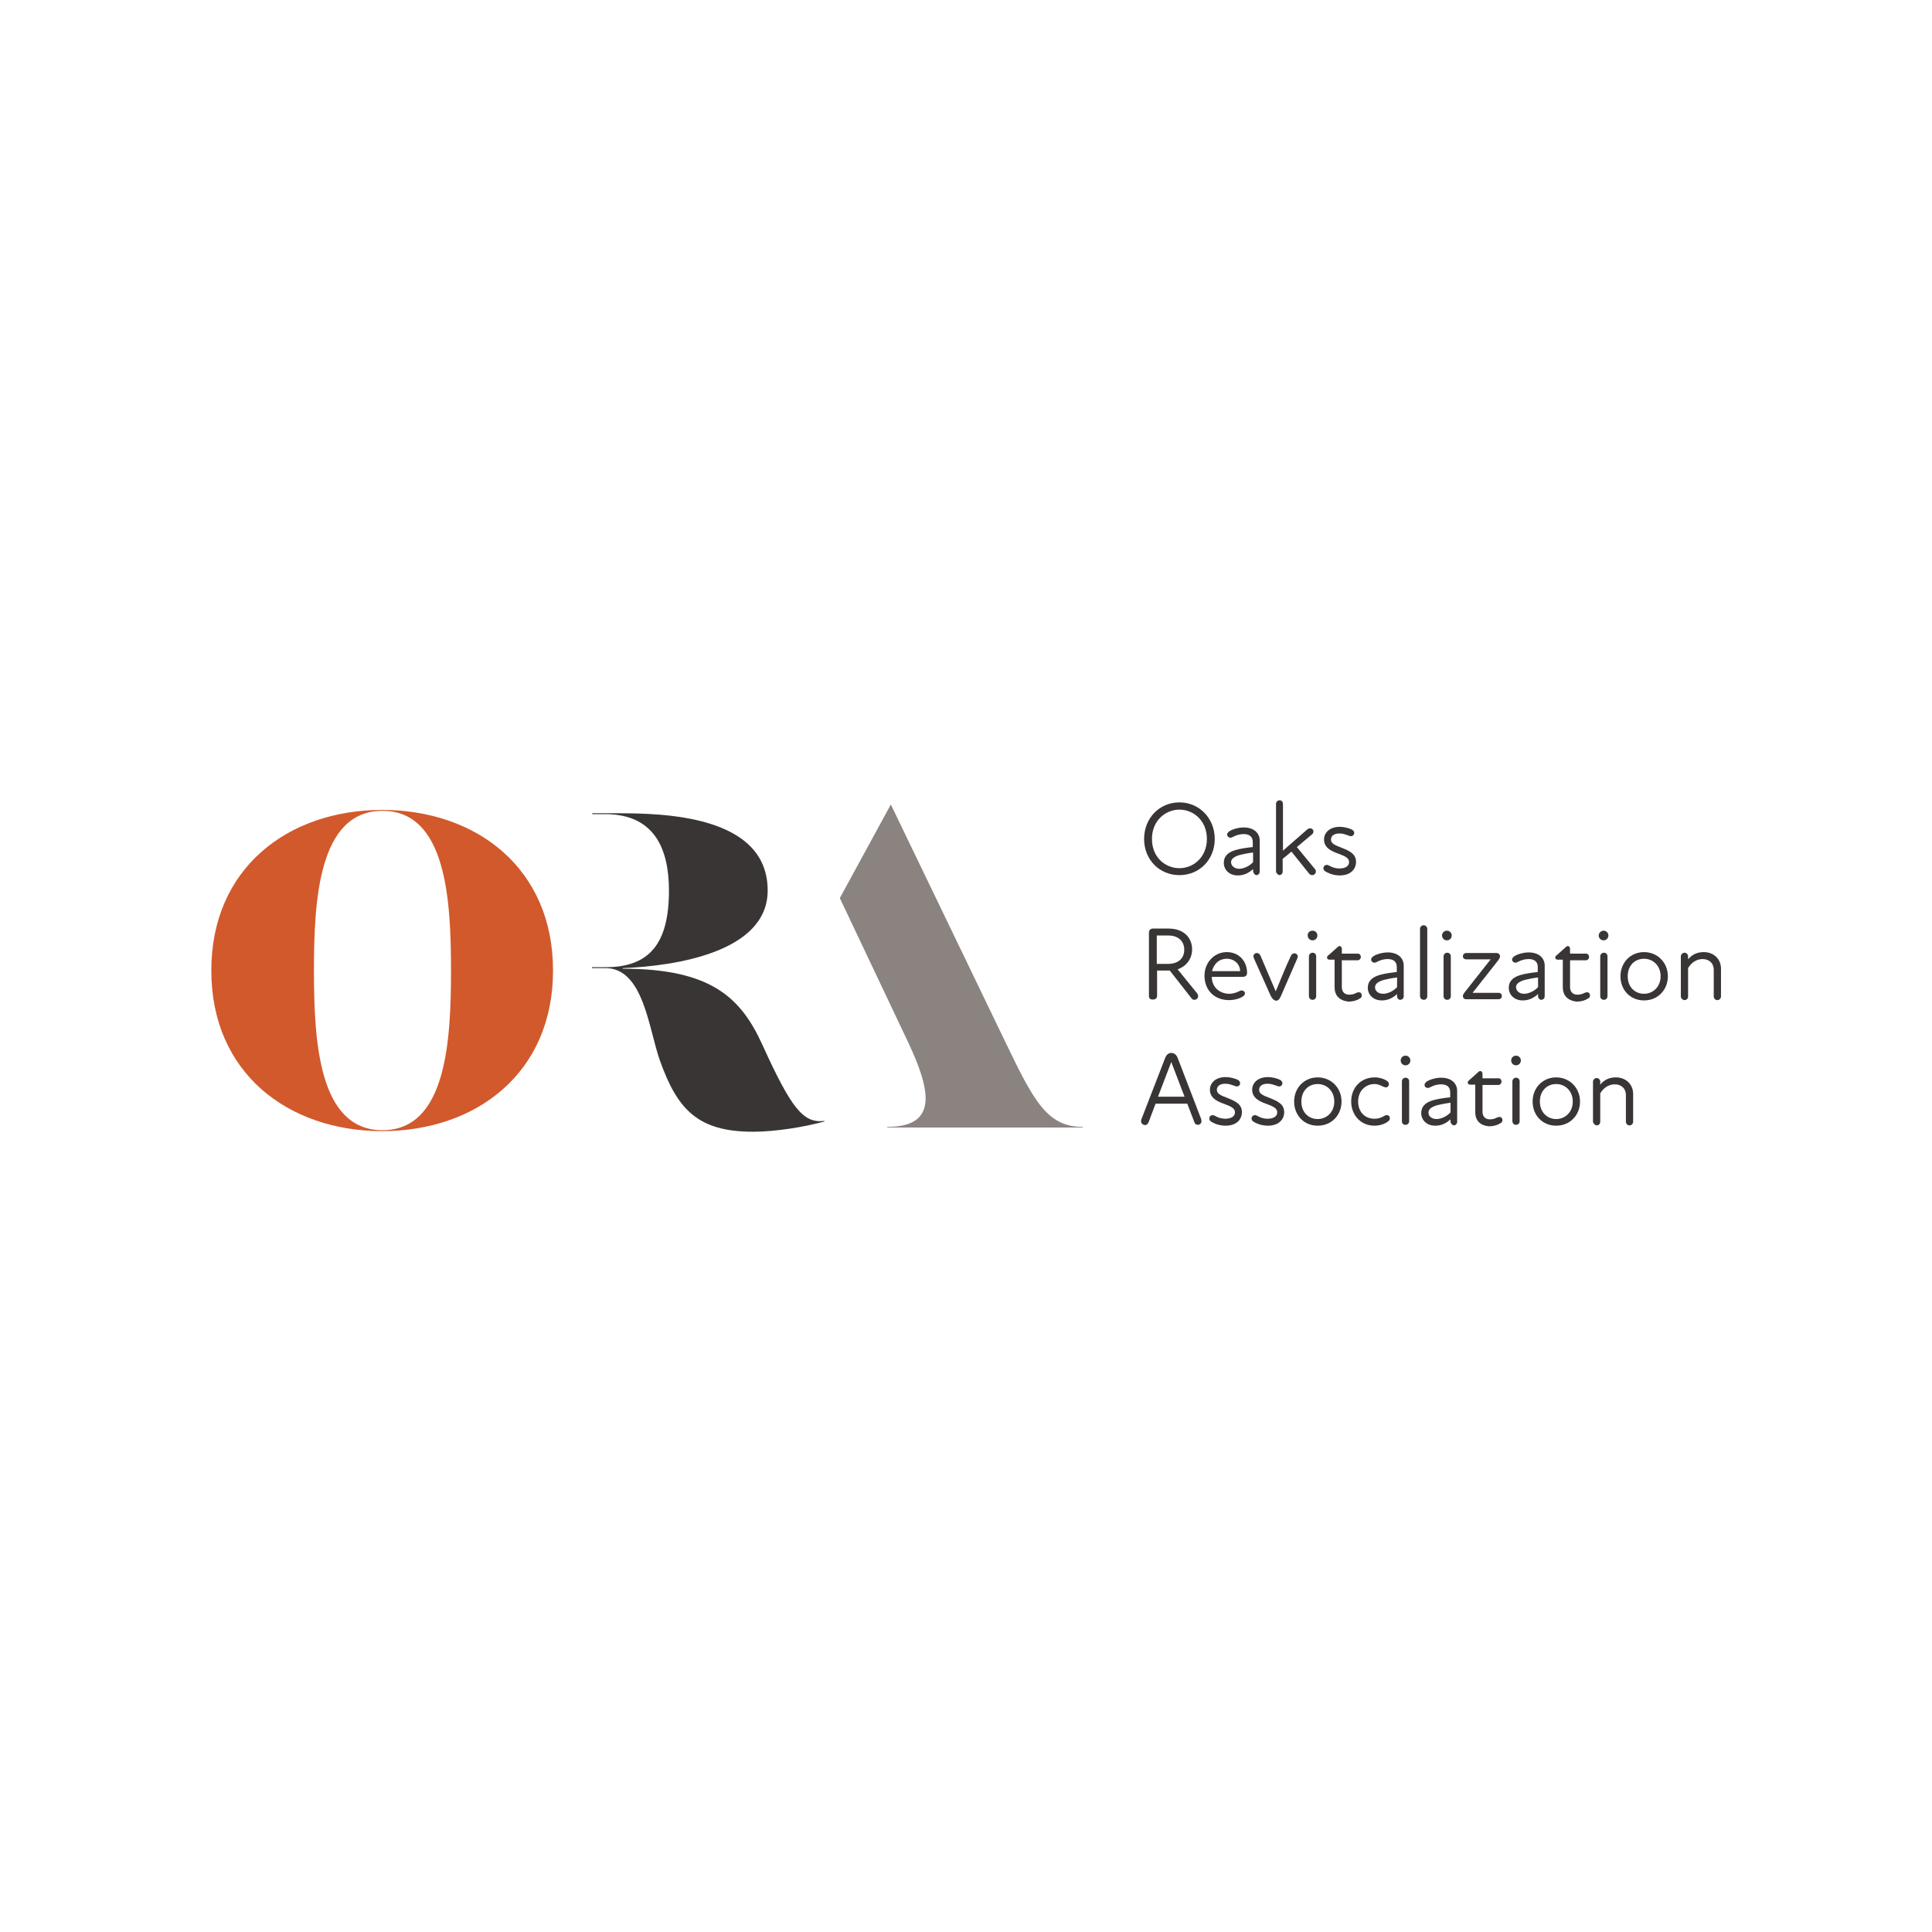 <?xml version="1.0" encoding="utf-8"?>
<!-- Generator: Adobe Illustrator 27.8.1, SVG Export Plug-In . SVG Version: 6.00 Build 0)  -->
<svg version="1.1" id="Layer_1" xmlns="http://www.w3.org/2000/svg" xmlns:xlink="http://www.w3.org/1999/xlink" x="0px" y="0px"
	 viewBox="0 0 640 640" style="enable-background:new 0 0 640 640;" xml:space="preserve">
<style type="text/css">
	.st0{fill:#FFFFFF;}
	.st1{fill:#D2592B;}
	.st2{fill:#8B8380;}
	.st3{fill:#383534;}
</style>
<rect class="st0" width="640" height="640"/>
<g>
	<path class="st1" d="M70,321.5c0-33.9,25.4-53.2,56.6-53.2s56.6,19.3,56.6,53.2s-25.4,53.2-56.6,53.2S70,355.4,70,321.5z
		 M149.4,321.5c0-23.2-1.5-52.9-22.7-52.9s-22.7,29.7-22.7,52.9c0,23.2,1.5,52.9,22.7,52.9S149.4,344.7,149.4,321.5z"/>
	<path class="st2" d="M278.2,297.5l16.9-31l37.9,78.6c9.4,19.5,13.8,28.2,25.7,28.2v0.2h-64.8v-0.2c17.1,0,14.3-12.3,7-27.9
		L278.2,297.5L278.2,297.5L278.2,297.5z"/>
	<path class="st3" d="M252.5,346c-7.1-15.6-17.1-25.1-46.2-25.1v-0.2c17.7-0.7,48-5.4,48-25.7c0-25-34.6-25.6-49.9-25.6l-8.2,0v0.3
		h4.3c16.2,0,21.1,11.4,21.1,25.3c0,17.5-6.4,25.4-21,25.4h-4.5v0.3h4.5c12.6,0,14.3,20.2,18,30.6c5.8,16.3,12.6,23.6,30.9,23.6
		c7.4,0,17.2-1.6,23.6-3.4v-0.2C266.1,372.2,262.2,367.3,252.5,346L252.5,346L252.5,346z"/>
	<path class="st3" d="M379,277.9c0-6.9,5.1-12.1,11.7-12.1s11.7,5.3,11.7,12.1c0,6.9-5.1,12-11.7,12S379,284.8,379,277.9z
		 M390.7,287.6c4.6,0,9.1-3.6,9.1-9.7c0-6.1-4.5-9.7-9.1-9.7s-9.1,3.6-9.1,9.7C381.6,284.1,386.1,287.6,390.7,287.6z"/>
	<path class="st3" d="M415.1,288.6v-0.7c-1.8,1.6-3.4,2.1-5.1,2.1c-2.7,0-4.6-1.8-4.6-4.2c0-2,1.2-3.4,3.8-4.2
		c1.7-0.5,3.9-0.8,5.8-1v-1.7c0-1.8-1.2-2.6-3-2.6c-1.2,0-2.3,0.3-3.3,0.8c-0.4,0.2-0.7,0.4-1.1,0.4c-0.6,0-1.1-0.5-1.1-1
		c0-0.4,0.2-0.7,0.7-1.1c1-0.7,3.1-1.3,4.8-1.3c3.3,0,5.3,1.8,5.3,4.4v10.2c0,0.7-0.5,1.2-1.2,1.2
		C415.7,289.8,415.2,289.3,415.1,288.6L415.1,288.6L415.1,288.6z M410.5,287.8c1.3,0,3.2-0.7,4.6-2.2v-3.2c-1.7,0.2-3.6,0.6-4.7,0.9
		c-1.8,0.6-2.6,1.3-2.6,2.4C407.9,286.9,409,287.8,410.5,287.8L410.5,287.8L410.5,287.8z"/>
	<path class="st3" d="M422.7,288.6v-22.3c0-0.7,0.6-1.2,1.2-1.2c0.7,0,1.1,0.6,1.1,1.2v15.5l8-7c0.3-0.3,0.7-0.4,1-0.4
		c0.7,0,1.1,0.5,1.1,1.1c0,0.2-0.1,0.6-0.5,0.9l-5,4.2l6,7.3c0.3,0.3,0.3,0.6,0.3,0.8c0,0.7-0.6,1.2-1.2,1.2c-0.5,0-0.8-0.2-1.2-0.7
		l-5.7-7.1c-0.9,0.8-1.9,1.6-2.9,2.4v4.2c0,0.7-0.5,1.2-1.1,1.2C423.3,289.8,422.7,289.2,422.7,288.6L422.7,288.6L422.7,288.6z"/>
	<path class="st3" d="M439.1,288.7c-0.5-0.3-0.7-0.6-0.7-1.1c0-0.7,0.6-1.1,1.1-1.1c0.4,0,0.7,0.2,1.1,0.4c0.7,0.4,1.8,0.8,3.1,0.8
		c2.1,0,3.2-0.9,3.2-2.1c0-1.3-1.1-1.9-3.5-2.8c-2-0.7-4.8-1.8-4.8-4.7c0-2.3,1.9-4.2,5.2-4.2c1.4,0,2.9,0.4,3.8,0.8
		c0.5,0.2,1,0.6,1,1.2s-0.5,1.1-1.1,1.1c-0.3,0-0.7-0.2-1.3-0.4c-0.6-0.2-1.4-0.5-2.5-0.5c-1.9,0-2.8,0.9-2.8,2
		c0,1.3,1.1,1.8,3.7,2.8c2.5,1,4.6,2,4.6,4.6s-2,4.5-5.4,4.5C441.5,290,439.8,289.1,439.1,288.7L439.1,288.7L439.1,288.7z"/>
	<path class="st3" d="M380.6,330v-21.1c0-0.7,0.5-1.3,1.3-1.3h5.2c4.9,0,7.8,2.9,7.8,6.9c0,3.1-1.9,5.6-4.8,6.6l6.5,8
		c0.2,0.3,0.3,0.6,0.3,0.9c0,0.7-0.6,1.2-1.2,1.2c-0.5,0-0.8-0.2-1-0.5l-7.2-9.2h-4.2v8.4c0,0.7-0.5,1.2-1.3,1.2
		C381.1,331.2,380.6,330.7,380.6,330L380.6,330L380.6,330z M386.9,319.3c3.3,0,5.4-1.7,5.4-4.7c0-3-2.2-4.7-5.2-4.7h-3.9v9.4H386.9
		L386.9,319.3z"/>
	<path class="st3" d="M406.4,315.4c4.1,0,6.7,3.1,6.7,6.8c0,0.3,0,0.7-0.3,1c-0.3,0.3-0.7,0.4-1.4,0.4h-10c0.1,3.8,3,5.6,5.8,5.6
		c1.4,0,2.6-0.5,3.2-0.8c0.3-0.2,0.6-0.3,0.9-0.3c0.6,0,1.1,0.4,1.1,1c0,0.3-0.2,0.7-0.7,1c-1.1,0.7-2.7,1.2-4.6,1.2
		c-4.7,0-8.1-3.2-8.1-8.1C399,318.9,402.2,315.4,406.4,315.4L406.4,315.4L406.4,315.4z M410.8,321.7c0-2.2-1.8-4.1-4.4-4.1
		s-4.3,1.7-4.9,4.1H410.8L410.8,321.7L410.8,321.7z"/>
	<path class="st3" d="M420.9,329.8l-5.5-12.3c-0.1-0.3-0.2-0.5-0.2-0.7c0-0.6,0.5-1.1,1.2-1.1c0.5,0,0.9,0.3,1.2,1
		c1.6,3.8,3.4,7.9,5,11.7h0c1.6-3.8,3.2-7.9,5-11.7c0.3-0.7,0.8-0.9,1.2-0.9c0.6,0,1.1,0.5,1.1,1.1c0,0.2-0.1,0.5-0.2,0.7l-5.4,12.4
		c-0.5,1.1-0.9,1.5-1.7,1.5C421.9,331.3,421.5,330.9,420.9,329.8L420.9,329.8L420.9,329.8z"/>
	<path class="st3" d="M434.8,308.3c0.9,0,1.6,0.7,1.6,1.6c0,0.9-0.7,1.6-1.6,1.6s-1.6-0.7-1.6-1.6
		C433.1,309,433.9,308.3,434.8,308.3z M433.6,330v-13.2c0-0.7,0.6-1.2,1.2-1.2c0.7,0,1.2,0.5,1.2,1.2V330c0,0.7-0.5,1.2-1.2,1.2
		C434.1,331.2,433.6,330.7,433.6,330z"/>
	<path class="st3" d="M442.1,327v-9.1h-1.7c-0.5,0-0.8-0.3-0.8-0.7c0-0.3,0.1-0.5,0.4-0.7l2.7-2.4c0.5-0.5,0.7-0.7,1.1-0.7
		c0.3,0,0.7,0.3,0.7,0.9v1.6h5.3c0.6,0,1,0.5,1,1.1c0,0.6-0.5,1.1-1,1.1h-5.3l0,8.9c0,1.4,0.8,2.5,2.4,2.5c1.1,0,1.9-0.3,2.4-0.6
		c0.3-0.1,0.6-0.2,0.8-0.2c0.7,0,1,0.5,1,1.1c0,0.4-0.2,0.8-0.7,1c-0.9,0.6-2.2,1-3.8,1C443.6,331.4,442.1,329.7,442.1,327
		L442.1,327L442.1,327z"/>
	<path class="st3" d="M462.8,330v-0.7c-1.8,1.6-3.4,2.1-5.1,2.1c-2.7,0-4.6-1.8-4.6-4.2c0-2,1.2-3.4,3.8-4.2c1.7-0.5,3.9-0.8,5.8-1
		v-1.7c0-1.8-1.2-2.6-3-2.6c-1.2,0-2.3,0.3-3.3,0.8c-0.4,0.2-0.7,0.4-1.1,0.4c-0.6,0-1.1-0.5-1.1-1c0-0.4,0.2-0.7,0.7-1.1
		c1-0.7,3.1-1.3,4.8-1.3c3.3,0,5.3,1.8,5.3,4.4V330c0,0.7-0.5,1.2-1.2,1.2C463.3,331.2,462.8,330.7,462.8,330L462.8,330L462.8,330z
		 M458.2,329.2c1.3,0,3.2-0.7,4.6-2.2v-3.2c-1.7,0.2-3.6,0.6-4.7,0.9c-1.8,0.6-2.6,1.3-2.6,2.4C455.5,328.3,456.6,329.2,458.2,329.2
		L458.2,329.2L458.2,329.2z"/>
	<path class="st3" d="M470.4,330v-22.3c0-0.7,0.6-1.2,1.2-1.2c0.7,0,1.2,0.6,1.2,1.2V330c0,0.7-0.5,1.2-1.1,1.2
		C471,331.2,470.4,330.7,470.4,330z"/>
	<path class="st3" d="M479.3,308.3c0.9,0,1.6,0.7,1.6,1.6c0,0.9-0.7,1.6-1.6,1.6s-1.6-0.7-1.6-1.6
		C477.7,309,478.4,308.3,479.3,308.3z M478.2,330v-13.2c0-0.7,0.6-1.2,1.2-1.2c0.7,0,1.2,0.5,1.2,1.2V330c0,0.7-0.5,1.2-1.2,1.2
		S478.2,330.7,478.2,330z"/>
	<path class="st3" d="M484.6,329.9c0-0.4,0.3-0.8,0.6-1.2l8.6-10.9h-8.1c-0.6,0-1.1-0.4-1.1-1s0.5-1.1,1.1-1.1h10.1
		c0.6,0,1.1,0.5,1.1,1.1c0,0.4-0.2,0.7-0.5,1.2l-8.6,10.9h8.7c0.6,0,1,0.4,1,1.1c0,0.6-0.5,1-1,1h-10.7
		C485.1,331.1,484.6,330.6,484.6,329.9z"/>
	<path class="st3" d="M509.5,330v-0.7c-1.8,1.6-3.4,2.1-5.1,2.1c-2.7,0-4.6-1.8-4.6-4.2c0-2,1.2-3.4,3.8-4.2c1.7-0.5,3.9-0.8,5.8-1
		v-1.7c0-1.8-1.2-2.6-3-2.6c-1.2,0-2.3,0.3-3.3,0.8c-0.4,0.2-0.7,0.4-1.1,0.4c-0.6,0-1.1-0.5-1.1-1c0-0.4,0.2-0.7,0.7-1.1
		c1-0.7,3.1-1.3,4.8-1.3c3.3,0,5.3,1.8,5.3,4.4V330c0,0.7-0.5,1.2-1.2,1.2C510.1,331.2,509.5,330.7,509.5,330L509.5,330L509.5,330z
		 M504.9,329.2c1.3,0,3.2-0.7,4.6-2.2v-3.2c-1.7,0.2-3.6,0.6-4.7,0.9c-1.8,0.6-2.6,1.3-2.6,2.4C502.3,328.3,503.3,329.2,504.9,329.2
		L504.9,329.2L504.9,329.2z"/>
	<path class="st3" d="M517.7,327v-9.1h-1.7c-0.5,0-0.8-0.3-0.8-0.7c0-0.3,0.1-0.5,0.4-0.7l2.7-2.4c0.5-0.5,0.7-0.7,1.1-0.7
		c0.3,0,0.7,0.3,0.7,0.9v1.6h5.3c0.6,0,1,0.5,1,1.1c0,0.6-0.5,1.1-1,1.1h-5.3l0,8.9c0,1.4,0.8,2.5,2.4,2.5c1.1,0,1.9-0.3,2.4-0.6
		c0.3-0.1,0.6-0.2,0.8-0.2c0.7,0,1,0.5,1,1.1c0,0.4-0.2,0.8-0.7,1c-0.9,0.6-2.2,1-3.8,1C519.2,331.4,517.7,329.7,517.7,327
		L517.7,327z"/>
	<path class="st3" d="M531.2,308.3c0.9,0,1.6,0.7,1.6,1.6c0,0.9-0.7,1.6-1.6,1.6c-0.9,0-1.6-0.7-1.6-1.6
		C529.6,309,530.4,308.3,531.2,308.3z M530.1,330v-13.2c0-0.7,0.6-1.2,1.2-1.2c0.7,0,1.2,0.5,1.2,1.2V330c0,0.7-0.5,1.2-1.2,1.2
		C530.6,331.2,530.1,330.7,530.1,330z"/>
	<path class="st3" d="M536.8,323.4c0-4.5,3.3-8,7.8-8c4.5,0,7.9,3.5,7.9,8s-3.3,8-7.9,8S536.8,327.9,536.8,323.4z M544.6,329.2
		c3,0,5.5-2.3,5.5-5.8c0-3.5-2.5-5.8-5.5-5.8c-3,0-5.4,2.2-5.4,5.8S541.6,329.2,544.6,329.2z"/>
	<path class="st3" d="M556.8,330v-13.2c0-0.6,0.6-1.2,1.2-1.2c0.7,0,1.2,0.6,1.2,1.2v1c1.4-1.7,3.1-2.4,5.2-2.4
		c3.2,0,5.7,2.2,5.7,5.5v9.2c0,0.7-0.6,1.2-1.2,1.2c-0.7,0-1.2-0.6-1.2-1.2v-8.8c0-2.4-1.7-3.6-3.7-3.6c-1.9,0-3.7,1.1-4.8,3v9.4
		c0,0.7-0.5,1.2-1.2,1.2C557.3,331.2,556.8,330.7,556.8,330L556.8,330L556.8,330z"/>
	<path class="st3" d="M378,371.4c0-0.1,0-0.3,0.1-0.6l7.9-20.4c0.4-1,1.1-1.6,2-1.6c0.9,0,1.7,0.6,2.1,1.6l7.8,20.3
		c0.1,0.3,0.1,0.5,0.1,0.7c0,0.7-0.5,1.2-1.2,1.2c-0.6,0-1-0.3-1.2-1l-2.3-6h-10.5l-2.3,6.1c-0.3,0.7-0.7,1-1.2,1
		C378.5,372.6,378,372.1,378,371.4L378,371.4L378,371.4z M392.4,363.3l-4.4-11.5H388l-4.4,11.5H392.4z"/>
	<path class="st3" d="M401.3,371.6c-0.5-0.3-0.7-0.6-0.7-1.1c0-0.7,0.6-1.1,1.1-1.1c0.4,0,0.7,0.2,1.1,0.4c0.7,0.4,1.8,0.8,3.1,0.8
		c2.1,0,3.2-0.9,3.2-2.1c0-1.3-1.1-1.9-3.5-2.8c-2-0.7-4.8-1.8-4.8-4.7c0-2.3,1.9-4.2,5.2-4.2c1.4,0,2.9,0.4,3.8,0.8
		c0.5,0.2,1,0.6,1,1.2c0,0.7-0.5,1.1-1.1,1.1c-0.3,0-0.7-0.2-1.3-0.4c-0.6-0.2-1.4-0.5-2.5-0.5c-1.9,0-2.8,0.9-2.8,2
		c0,1.3,1.1,1.8,3.7,2.8c2.5,1,4.6,2,4.6,4.6s-2,4.5-5.4,4.5C403.6,372.9,401.9,372,401.3,371.6L401.3,371.6L401.3,371.6z"/>
	<path class="st3" d="M415.3,371.6c-0.5-0.3-0.7-0.6-0.7-1.1c0-0.7,0.6-1.1,1.1-1.1c0.4,0,0.7,0.2,1.1,0.4c0.7,0.4,1.8,0.8,3.1,0.8
		c2.1,0,3.2-0.9,3.2-2.1c0-1.3-1.1-1.9-3.5-2.8c-2-0.7-4.8-1.8-4.8-4.7c0-2.3,1.9-4.2,5.2-4.2c1.4,0,2.9,0.4,3.8,0.8
		c0.5,0.2,1,0.6,1,1.2c0,0.7-0.5,1.1-1.1,1.1c-0.3,0-0.7-0.2-1.3-0.4c-0.6-0.2-1.4-0.5-2.5-0.5c-1.9,0-2.8,0.9-2.8,2
		c0,1.3,1.1,1.8,3.7,2.8c2.5,1,4.6,2,4.6,4.6s-2,4.5-5.4,4.5C417.7,372.9,415.9,372,415.3,371.6L415.3,371.6L415.3,371.6z"/>
	<path class="st3" d="M428.7,364.9c0-4.5,3.3-8,7.8-8c4.5,0,7.9,3.5,7.9,8s-3.3,8-7.9,8S428.7,369.4,428.7,364.9z M436.5,370.7
		c3,0,5.5-2.3,5.5-5.8c0-3.5-2.5-5.8-5.5-5.8s-5.4,2.2-5.4,5.8S433.5,370.7,436.5,370.7z"/>
	<path class="st3" d="M447.6,364.9c0-4.7,3.3-8,7.8-8c1.6,0,3.1,0.5,4.1,1.2c0.5,0.3,0.6,0.8,0.6,1c0,0.6-0.4,1.1-1,1.1
		c-0.3,0-0.6-0.1-1-0.3c-0.7-0.3-1.6-0.8-2.7-0.8c-3.1,0-5.5,2.3-5.5,5.8s2.3,5.7,5.4,5.7c1.3,0,2.1-0.3,3.2-0.9
		c0.3-0.2,0.5-0.3,0.9-0.3c0.6,0,1,0.4,1,1c0,0.5-0.2,0.8-0.6,1.1c-1.2,0.9-2.9,1.4-4.5,1.4C450.7,372.9,447.6,369.3,447.6,364.9
		C447.6,364.9,447.6,364.9,447.6,364.9z"/>
	<path class="st3" d="M465.6,349.7c0.9,0,1.6,0.7,1.6,1.6s-0.7,1.6-1.6,1.6c-0.9,0-1.6-0.7-1.6-1.6S464.7,349.7,465.6,349.7z
		 M464.4,371.4v-13.2c0-0.7,0.6-1.2,1.2-1.2c0.7,0,1.2,0.5,1.2,1.2v13.2c0,0.7-0.5,1.2-1.2,1.2C464.9,372.7,464.4,372.1,464.4,371.4
		z"/>
	<path class="st3" d="M480.5,371.5v-0.7c-1.8,1.6-3.4,2.1-5.1,2.1c-2.7,0-4.6-1.8-4.6-4.2c0-2,1.2-3.4,3.8-4.2
		c1.7-0.5,3.9-0.8,5.8-1v-1.7c0-1.8-1.2-2.6-3-2.6c-1.2,0-2.3,0.3-3.3,0.8c-0.4,0.2-0.7,0.4-1.1,0.4c-0.6,0-1.1-0.4-1.1-1
		c0-0.4,0.2-0.7,0.7-1.1c1-0.7,3.1-1.3,4.8-1.3c3.3,0,5.3,1.8,5.3,4.4v10.2c0,0.7-0.5,1.2-1.2,1.2
		C481,372.6,480.5,372.1,480.5,371.5L480.5,371.5L480.5,371.5z M475.9,370.7c1.3,0,3.2-0.7,4.6-2.2v-3.2c-1.7,0.2-3.6,0.6-4.7,0.9
		c-1.8,0.6-2.6,1.3-2.6,2.4C473.2,369.8,474.3,370.7,475.9,370.7L475.9,370.7L475.9,370.7z"/>
	<path class="st3" d="M488.7,368.4v-9.1H487c-0.5,0-0.8-0.3-0.8-0.7c0-0.3,0.1-0.4,0.4-0.7l2.7-2.4c0.5-0.5,0.7-0.7,1.1-0.7
		c0.3,0,0.7,0.3,0.7,0.9v1.5h5.3c0.6,0,1,0.5,1,1.1c0,0.6-0.5,1.1-1,1.1h-5.3l0,8.9c0,1.4,0.8,2.5,2.4,2.5c1.1,0,1.9-0.3,2.4-0.6
		c0.3-0.1,0.6-0.2,0.8-0.2c0.7,0,1,0.5,1,1.1c0,0.4-0.2,0.8-0.7,1c-0.9,0.6-2.2,1-3.8,1C490.2,372.8,488.7,371.1,488.7,368.4
		L488.7,368.4L488.7,368.4z"/>
	<path class="st3" d="M502.2,349.7c0.9,0,1.6,0.7,1.6,1.6s-0.7,1.6-1.6,1.6s-1.6-0.7-1.6-1.6S501.3,349.7,502.2,349.7z M501,371.4
		v-13.2c0-0.7,0.6-1.2,1.2-1.2c0.7,0,1.2,0.5,1.2,1.2v13.2c0,0.7-0.5,1.2-1.2,1.2C501.6,372.7,501,372.1,501,371.4z"/>
	<path class="st3" d="M507.7,364.9c0-4.5,3.3-8,7.8-8s7.9,3.5,7.9,8s-3.3,8-7.9,8S507.7,369.4,507.7,364.9z M515.5,370.7
		c3,0,5.5-2.3,5.5-5.8c0-3.5-2.5-5.8-5.5-5.8s-5.4,2.2-5.4,5.8S512.6,370.7,515.5,370.7z"/>
	<path class="st3" d="M527.7,371.5v-13.2c0-0.6,0.6-1.2,1.2-1.2c0.7,0,1.2,0.6,1.2,1.2v1c1.4-1.7,3.1-2.4,5.2-2.4
		c3.2,0,5.7,2.2,5.7,5.5v9.2c0,0.7-0.6,1.2-1.2,1.2c-0.7,0-1.2-0.6-1.2-1.2v-8.8c0-2.4-1.7-3.6-3.7-3.6c-1.9,0-3.7,1.1-4.8,3v9.4
		c0,0.7-0.5,1.2-1.2,1.2C528.3,372.7,527.7,372.1,527.7,371.5L527.7,371.5L527.7,371.5z"/>
</g>
</svg>
